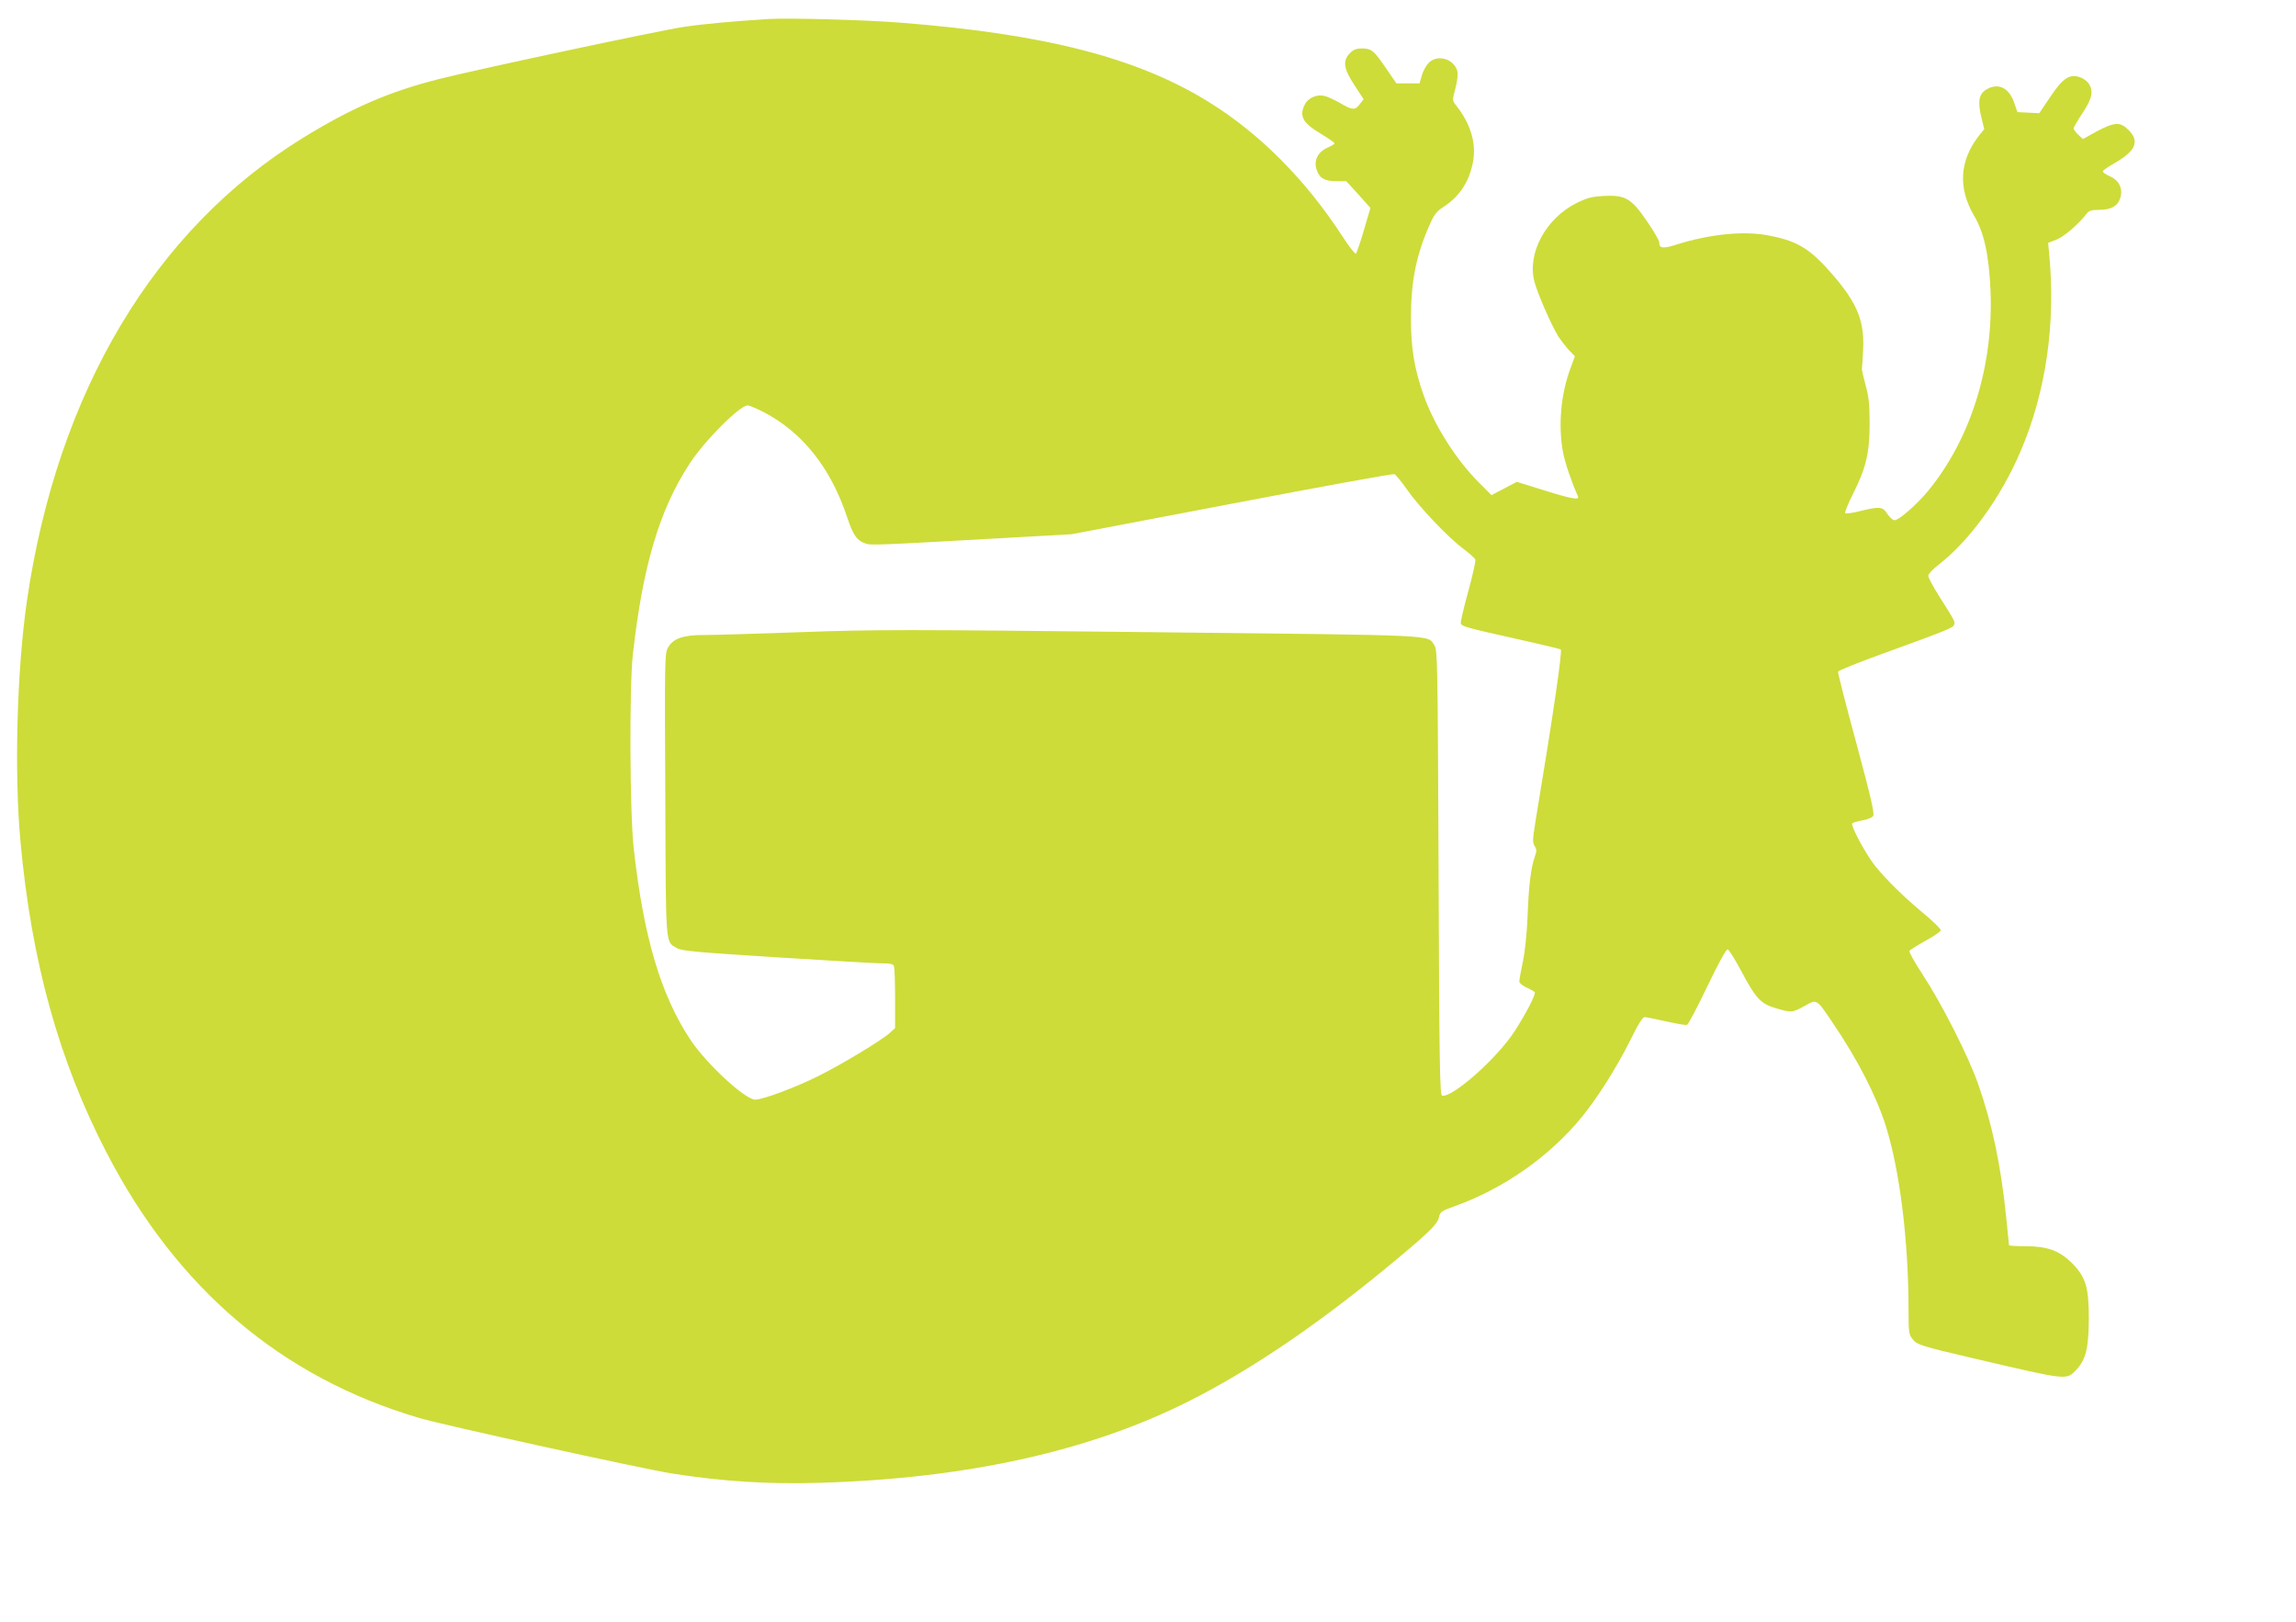 <?xml version="1.0" standalone="no"?>
<!DOCTYPE svg PUBLIC "-//W3C//DTD SVG 20010904//EN"
 "http://www.w3.org/TR/2001/REC-SVG-20010904/DTD/svg10.dtd">
<svg version="1.0" xmlns="http://www.w3.org/2000/svg"
 width="1280pt" height="904pt" viewBox="0 0 1280 904"
 preserveAspectRatio="xMidYMid meet">
<g transform="translate(0,904) scale(0.1,-0.1)"
fill="#cddc39" stroke="none">
<path d="M4285 8934 c-191 -12 -362 -27 -473 -44 -127 -18 -1144 -235 -1362
-290 -278 -70 -489 -161 -760 -328 -829 -510 -1370 -1417 -1540 -2582 -56
-388 -71 -955 -36 -1340 61 -669 214 -1222 480 -1735 392 -758 975 -1253 1741
-1479 130 -39 1247 -284 1410 -310 282 -44 538 -61 825 -52 816 24 1501 175
2056 454 362 182 755 451 1189 816 159 133 201 176 208 213 5 27 14 33 84 58
275 98 532 278 713 500 88 108 193 275 267 423 44 90 70 132 82 132 9 0 63
-11 120 -24 58 -13 110 -22 116 -19 7 2 58 99 113 214 65 135 106 209 114 207
7 -3 40 -55 73 -117 84 -158 110 -186 194 -211 88 -26 92 -26 161 12 70 39 65
43 158 -95 138 -203 242 -406 295 -573 78 -248 127 -640 127 -1030 0 -115 2
-134 20 -156 27 -35 42 -40 350 -112 522 -122 509 -121 566 -61 53 57 68 119
69 285 0 176 -17 231 -95 310 -69 68 -137 93 -257 93 -51 0 -93 2 -93 6 0 3
-7 70 -15 149 -30 297 -78 524 -158 752 -53 151 -201 443 -305 602 -46 70 -81
132 -77 137 3 6 44 31 90 57 47 25 85 52 85 59 0 7 -48 54 -108 103 -118 99
-232 214 -279 283 -54 79 -116 200 -107 209 5 5 31 12 58 17 28 5 53 15 59 25
8 13 -14 108 -94 405 -58 213 -104 393 -102 399 2 6 113 51 246 99 356 129
395 145 401 162 7 17 2 25 -88 167 -31 49 -56 97 -56 106 0 10 25 37 55 60
175 135 350 377 460 635 142 334 196 710 159 1101 l-6 60 46 18 c42 16 124 86
168 144 14 18 28 22 68 22 70 0 106 21 121 68 15 53 -8 98 -62 121 -21 9 -37
21 -36 26 2 6 32 27 68 47 117 68 138 121 75 184 -46 46 -78 44 -176 -8 l-78
-43 -26 24 c-14 14 -26 29 -26 35 0 6 23 45 50 86 54 81 62 122 34 165 -9 13
-31 29 -49 35 -58 19 -94 -5 -165 -110 l-61 -91 -61 3 -61 3 -17 49 c-27 83
-85 115 -149 81 -47 -24 -57 -64 -37 -151 l18 -74 -30 -37 c-108 -138 -117
-292 -27 -445 56 -94 83 -217 92 -418 17 -417 -108 -822 -345 -1113 -62 -76
-165 -167 -190 -167 -10 0 -27 16 -40 35 -26 41 -42 43 -152 16 -41 -10 -78
-16 -83 -12 -4 4 15 52 43 107 73 145 93 229 93 394 0 109 -5 150 -23 215 -12
44 -21 85 -20 90 1 6 4 47 6 91 11 168 -28 268 -164 427 -129 149 -195 191
-355 223 -140 29 -332 10 -519 -49 -79 -25 -98 -22 -98 13 0 9 -30 61 -67 115
-88 129 -120 148 -240 143 -67 -4 -93 -10 -150 -38 -174 -85 -280 -280 -239
-439 17 -66 93 -240 132 -304 15 -23 42 -58 60 -78 l34 -35 -24 -65 c-55 -146
-70 -322 -42 -472 12 -60 45 -158 83 -244 9 -22 -33 -15 -190 34 l-151 47 -70
-37 -71 -37 -63 63 c-130 128 -254 321 -315 493 -52 145 -72 266 -71 434 0
204 30 352 106 521 24 55 38 72 79 98 88 58 143 143 162 255 17 101 -16 209
-95 308 -22 28 -22 28 -4 96 10 38 15 79 11 94 -18 69 -108 97 -159 49 -14
-14 -32 -45 -39 -70 l-13 -46 -64 0 -65 0 -57 83 c-68 100 -81 111 -134 112
-32 0 -48 -6 -68 -26 -42 -43 -36 -86 25 -179 l51 -78 -20 -26 c-27 -37 -42
-36 -110 4 -33 19 -75 38 -91 41 -41 9 -89 -13 -106 -47 -34 -65 -13 -104 86
-163 43 -26 79 -51 79 -55 0 -4 -18 -15 -41 -25 -53 -24 -76 -71 -59 -122 16
-47 44 -64 110 -64 l55 0 68 -74 67 -75 -36 -123 c-20 -68 -40 -127 -45 -132
-4 -4 -37 38 -74 95 -206 317 -461 574 -747 751 -397 246 -913 379 -1723 442
-191 15 -618 27 -730 20z m-32 -2189 c220 -113 379 -313 471 -592 32 -96 54
-127 99 -142 34 -12 47 -11 867 35 l285 16 892 170 c491 94 899 168 906 165 8
-3 40 -42 71 -86 68 -98 231 -269 315 -331 33 -25 62 -51 66 -59 3 -7 -15 -88
-40 -179 -25 -91 -44 -171 -41 -178 6 -16 34 -24 308 -85 131 -29 242 -56 249
-59 10 -7 -42 -365 -141 -960 -16 -100 -17 -118 -4 -137 11 -18 12 -27 0 -60
-22 -61 -34 -167 -40 -333 -4 -95 -14 -192 -26 -250 -11 -52 -20 -102 -20
-111 0 -9 18 -24 40 -34 23 -10 43 -22 46 -26 7 -12 -49 -120 -113 -219 -97
-149 -344 -369 -403 -358 -13 3 -16 152 -20 1243 -5 1175 -6 1241 -23 1267
-42 61 55 56 -1583 74 -1374 15 -1535 15 -1949 0 -247 -9 -493 -16 -545 -16
-114 0 -169 -20 -197 -72 -17 -31 -18 -75 -14 -818 3 -863 0 -817 64 -855 27
-16 105 -23 547 -51 283 -18 547 -33 586 -34 56 0 73 -3 78 -16 3 -9 6 -90 6
-180 l0 -165 -27 -25 c-44 -41 -267 -176 -402 -243 -123 -62 -308 -131 -351
-131 -56 0 -273 201 -362 335 -165 251 -260 572 -315 1065 -22 197 -25 900 -5
1080 55 494 148 807 315 1063 84 130 281 327 325 327 9 0 47 -16 85 -35z"/>
</g>
</svg>

